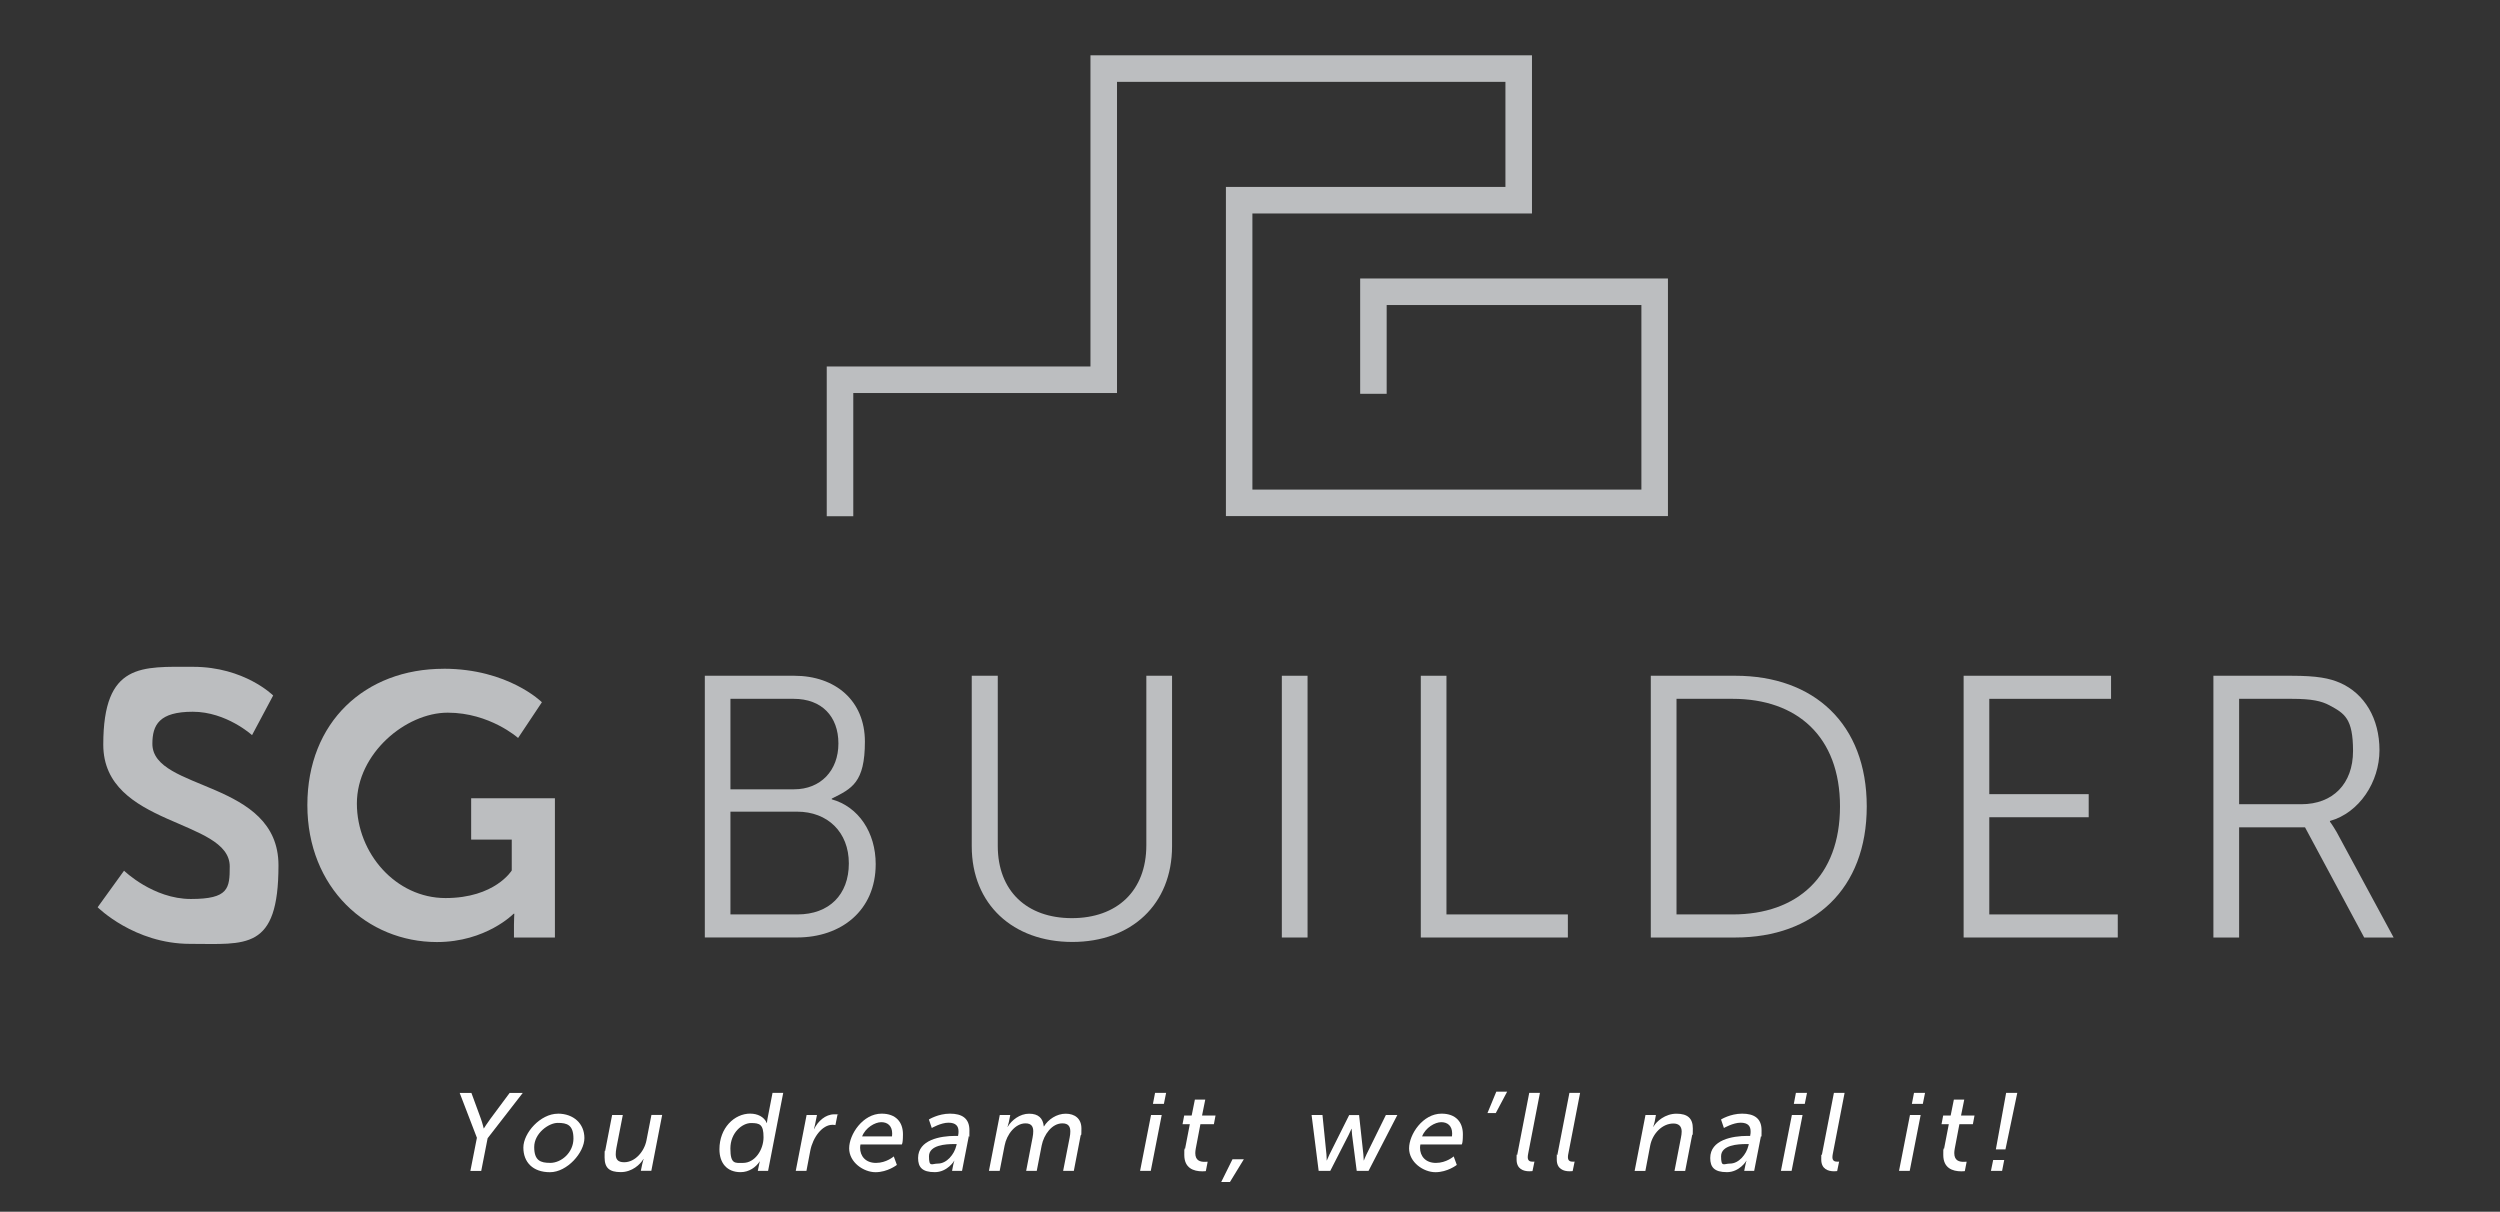 <svg xmlns="http://www.w3.org/2000/svg" id="Layer_1" viewBox="0 0 4841.3 2346.6"><rect x="0" y="0" width="4841.3" height="2346.6" fill="#333333" stroke="none"/><defs><style>.cls-1{fill:#fff;}.cls-2{fill:#bcbec0;}</style></defs><path class="cls-2" d="M1364.8,1308.6h173.1c80,0,137,48.3,137,127.6s-25.2,90.9-64.2,110.3v1.4c51.9,14.4,85.1,64.2,85.1,125.5,0,90.1-67.1,142-152.1,142h-178.8v-506.9h0ZM1537.8,1528.5c51.2,0,85.8-36.1,85.8-88.7s-32.4-86.5-86.5-86.5h-122.6v175.2h123.3,0ZM1544.3,1770.8c61.3,0,99.5-38.2,99.5-98.8s-41.1-100.2-100.2-100.2h-129.1v199h129.8,0Z"></path><path class="cls-2" d="M1881.7,1308.6h50.5v329.5c0,87.2,56.2,139.9,143.5,139.9s144.2-52.6,144.2-141.3v-328.1h49.8v330.2c0,112.5-78.6,185.3-193.2,185.3s-194.7-72.8-194.7-185.3v-330.2h-.1Z"></path><path class="cls-2" d="M2482.3,1308.6h49.8v506.9h-49.8v-506.9Z"></path><path class="cls-2" d="M2751.3,1308.6h49.8v462.2h235.1v44.7h-284.8v-506.9h-.1Z"></path><path class="cls-2" d="M3196.8,1308.6h163.7c152.1,0,254.5,93,254.5,253.1s-102.4,253.8-254.5,253.8h-163.7v-506.9ZM3355.5,1770.8c124.7,0,207.7-73.5,207.7-209.1s-83.6-208.4-207.7-208.4h-108.9v417.5h108.9Z"></path><path class="cls-2" d="M3802.6,1308.6h285.5v44.7h-235.8v184.6h192.5v44.7h-192.5v188.2h248.8v44.7h-298.5v-506.9h0Z"></path><path class="cls-2" d="M4286.3,1308.6h150c51.9,0,75,5,95.2,13.7,47.6,20.9,76.4,69.2,76.4,130.5s-38.9,121.1-95.9,137v1.4s5,6.5,13,20.2l110.3,204.1h-57l-114.6-213.4h-127.6v213.4h-49.8v-506.9ZM4456.5,1557.4c61.3,0,100.2-39.7,100.2-103.1s-16.6-72.8-46.1-88.7c-15.1-7.9-33.2-12.3-72.1-12.3h-102.4v204.1h120.4Z"></path><path class="cls-2" d="M859,1295c125.5,0,190.4,64.9,190.4,64.9l-46.1,69.2s-54.8-49-136.3-49-175.9,79.3-175.9,175.9,75.7,183.1,171.6,183.1,128.3-53.4,128.3-53.4v-59.8h-78.6v-80h162.2v269.7h-79.3v-24.5c0-10.8.7-21.6.7-21.6h-1.4s-53.4,54.8-148.5,54.8c-134.8,0-250.9-104.6-250.9-265.3s111.8-263.9,263.9-263.9h0Z"></path><polygon class="cls-2" points="2634 539.3 2634 762.6 2685.3 762.6 2685.3 590.7 3178.6 590.7 3178.6 948.1 2425.3 948.1 2425.3 413.4 2966.7 413.4 2966.7 107.1 2111.7 107.1 2111.7 709.7 1601 709.7 1601 999.7 1652.4 999.7 1652.4 761.1 2163.1 761.1 2163.1 158.5 2915.3 158.5 2915.3 362 2374 362 2374 999.4 3230 999.4 3230 539.3 2634 539.3"></polygon><path class="cls-1" d="M923.6,2203.5l-33.4-87h22.7l18.2,49.6c3,8.3,5.6,19,5.6,19h.4s6.4-10.3,12.8-18.8l37-49.8h25.4l-68,87.7-12.4,63.3h-21l12.6-64Z"></path><path class="cls-1" d="M1080.4,2156.6c30.2,0,51.3,19.2,51.3,47.3s-33.4,66.1-66.7,66.1-51.5-19.5-51.5-47.7,32.9-65.6,66.9-65.6M1065.2,2252c22.2,0,45.3-20.3,45.3-47.1s-12.6-30.4-30.4-30.4-45.6,20.3-45.6,46.8,12.6,30.6,30.6,30.6"></path><path class="cls-1" d="M1172.1,2227.6l13.3-68.4h20.7l-12.4,63.7c-.9,4.7-1.3,9-1.3,12.4,0,9.4,3.8,15.4,16.3,15.4,21.6,0,39.1-21.2,43.2-42.4l9.6-49.2h20.8l-21,108.2h-20.3l2.6-12.6c1.1-5.1,2.8-10.3,2.8-10.3h-.4c-6,10.5-22,25.4-43.8,25.4s-31.4-7.7-31.4-28.7.6-8.8,1.5-13.7"></path><path class="cls-1" d="M1453.2,2156.6c13.3,0,26.5,5.8,31.7,18.2h.4s0-4.1.9-7.9l9.8-50.5h20.7l-29.3,151h-19.9l2.1-10.3c.6-4.3,1.9-7.9,1.9-7.9h-.4c-7.3,11.1-20.5,20.7-37,20.7-26.1,0-40.9-17.3-40.9-44.3,0-41.1,28.6-69.1,59.9-69.1M1439,2252c22.7,0,39.6-25,39.6-49.8s-7.3-27.4-24.2-27.4-40,18.4-40,49.4,9.4,27.8,24.6,27.8"></path><path class="cls-1" d="M1562,2159.2h20.1l-3.8,18.8c-.9,4.5-2.1,8.8-2.1,8.8h.2c7.3-15.4,22-28.9,39.1-28.9s5.1.2,6.4.4l-4.1,20.5c-1.5-.4-3.2-.6-5.8-.6-19.9,0-37.9,24.6-42.8,49.8l-7.5,39.4h-20.7l21-108.2Z"></path><path class="cls-1" d="M1707.3,2156.6c28,0,41.3,16.7,41.3,40s-3.4,19.7-3.4,19.7h-78.9c-.4,2.1-.7,4.3-.7,6.4,0,16,10.5,29.3,30.8,29.3s34.4-12.6,34.4-12.6l6,16.5s-18,14.1-41.3,14.1-51.1-19.2-51.1-46.2,26.5-67.2,62.9-67.2M1727.3,2200.7s.4-2.3.4-5.8c0-14.5-8.8-21.8-21-21.8s-30.6,10.5-37.2,27.6h57.7Z"></path><path class="cls-1" d="M1849.9,2199.8h5.4c.9-4.3.9-6.8.9-8.8,0-10-4.9-16.9-19.5-16.9s-32.3,10.3-32.3,10.3l-5.6-16.5s18-11.3,40.9-11.3,37.6,8.8,37.6,32.1-.4,7.9-1.3,12l-13,66.7h-19.3l2.1-10.9c.9-4.9,2.2-8.6,2.4-8.6h-.4c.2,0-13,22-37.6,22s-32.3-9.8-32.3-27.4c0-35.1,42.8-42.8,72.1-42.8M1816.3,2253.3c17.3,0,31.7-18.2,35.5-34.2l.9-3.6h-5.4c-15.2,0-48.3,1.7-48.3,23.7s5.4,14.1,17.3,14.1"></path><path class="cls-1" d="M1936.1,2159.2h20.3l-2.8,13.9c-.9,4.3-2.6,9-2.6,9h.4c7.5-12.8,23.5-25.4,41.5-25.4s26.9,8.8,28.4,24.6h.4c8.1-13.5,24.6-24.6,42.1-24.6s30.4,9.4,30.4,28.6-.6,9.2-1.7,14.5l-13,67.6h-20.7l12.6-64.4c.9-4.7,1.3-8.3,1.3-11.8,0-9.4-3.6-15.8-15.4-15.8-20.3,0-35.9,22-40,42.6l-9.6,49.4h-20.5l12.4-64.4c.9-4.7,1.3-8.5,1.3-12.2,0-8.8-3.2-15.4-15-15.4-19.7,0-36.4,21.4-40.4,42.8l-9.6,49.2h-20.8l21-108.2Z"></path><path class="cls-1" d="M2228.9,2159.2h20.8l-21.2,108.2h-20.7l21.2-108.2ZM2236.8,2116.4h21.4l-4.3,21.2h-21.2l4.1-21.2Z"></path><path class="cls-1" d="M2294.7,2225.7l9.4-48.6h-14.1l3.2-16.9h14.5l6.2-30.8h20.1l-6.2,30.8h26.1l-3.2,16.9h-26.1l-9,47.3c-.6,3.2-.9,6.4-.9,8.6,0,14.8,9.9,16.9,17.8,16.9s6.2-.4,6.2-.4l-3.6,18.4s-3.4.4-6.8.4c-16.7,0-34.9-6-34.9-31.7s.4-6.9,1.3-10.9"></path><polygon class="cls-1" points="2386.7 2245 2408.7 2245 2381.8 2289 2364.9 2289 2386.7 2245"></polygon><path class="cls-1" d="M2540.3,2159.2h20.7l7.7,76.4c.6,5.3.4,11.5.4,11.5h.4s2.6-6.2,5.1-11.5l38.1-76.2h19.2l8.3,76.2c.4,4.5.7,11.5.7,11.5h.4s2.1-6,4.9-11.5l37.6-76.4h22.2l-55.8,108.2h-22.9l-9-69.9c-.7-5.6-.7-11.6-.7-11.6h-.4s-2.6,6-5.4,11.6l-35.7,69.9h-22.5l-13.7-108.2Z"></path><path class="cls-1" d="M2791.6,2156.6c28,0,41.3,16.7,41.3,40s-3.4,19.7-3.4,19.7h-78.9c-.4,2.1-.7,4.3-.7,6.4,0,16,10.5,29.3,30.8,29.3s34.4-12.6,34.4-12.6l6,16.5s-18,14.1-41.3,14.1-51.1-19.2-51.1-46.2,26.5-67.2,62.9-67.2M2811.7,2200.7s.4-2.3.4-5.8c0-14.5-8.8-21.8-21-21.8s-30.6,10.5-37.2,27.6h57.7Z"></path><polygon class="cls-1" points="2897.6 2114.1 2918.6 2114.1 2896.6 2155.5 2880.5 2155.5 2897.6 2114.1"></polygon><path class="cls-1" d="M2938.1,2236.4l23.3-120h20.7l-22.5,116.3c-.6,3-1.1,5.8-1.1,8.1,0,7.9,5.1,8.8,9.6,8.8s3.4-.2,3.4-.2l-3.8,18.4s-3,.4-6.2.4c-11.3,0-24.6-4.3-24.6-22.7s.4-5.8,1.1-9.2"></path><path class="cls-1" d="M3015.9,2236.4l23.3-120h20.7l-22.5,116.3c-.7,3-1.1,5.8-1.1,8.1,0,7.9,5.1,8.8,9.6,8.8s3.4-.2,3.4-.2l-3.8,18.4s-3,.4-6.2.4c-11.3,0-24.6-4.3-24.6-22.7s.4-5.8,1.1-9.2"></path><path class="cls-1" d="M3186.4,2159.2h20.3l-2.3,12.6c-1.1,5.1-3,10.3-3,10.3h.4c5.8-10.7,23.1-25.4,44.7-25.4s31.7,9,31.7,28.6-.7,8.8-1.5,13.7l-13.3,68.5h-20.7l12.4-64c.9-4.5,1.5-8.5,1.5-12.2,0-10.7-6.2-15.6-16-15.6-21.8,0-40.4,19.7-44.9,42.4l-9.4,49.4h-20.8l21-108.2Z"></path><path class="cls-1" d="M3383.8,2199.8h5.4c.9-4.3.9-6.8.9-8.8,0-10-4.9-16.9-19.4-16.9s-32.3,10.3-32.3,10.3l-5.6-16.5s18-11.3,40.9-11.3,37.6,8.8,37.6,32.1-.4,7.9-1.3,12l-13,66.7h-19.3l2.2-10.9c.9-4.9,2.1-8.6,2.3-8.6h-.4c.2,0-13,22-37.6,22s-32.3-9.8-32.3-27.4c0-35.1,42.8-42.8,72.1-42.8M3350.2,2253.3c17.3,0,31.7-18.2,35.5-34.2l.9-3.6h-5.4c-15.2,0-48.3,1.7-48.3,23.7s5.4,14.1,17.3,14.1"></path><path class="cls-1" d="M3470,2159.2h20.7l-21.2,108.2h-20.7l21.2-108.2ZM3477.9,2116.4h21.4l-4.3,21.2h-21.2l4-21.2Z"></path><path class="cls-1" d="M3528.1,2236.4l23.3-120h20.7l-22.5,116.3c-.6,3-1.1,5.8-1.1,8.1,0,7.9,5.1,8.8,9.6,8.8s3.4-.2,3.4-.2l-3.8,18.4s-3,.4-6.2.4c-11.3,0-24.6-4.3-24.6-22.7s.4-5.8,1.1-9.2"></path><path class="cls-1" d="M3698.6,2159.2h20.8l-21.2,108.2h-20.7l21.2-108.2ZM3706.5,2116.4h21.4l-4.3,21.2h-21.2l4.1-21.2Z"></path><path class="cls-1" d="M3764.5,2225.7l9.4-48.6h-14.1l3.2-16.9h14.5l6.2-30.8h20.1l-6.2,30.8h26.1l-3.2,16.9h-26.1l-9,47.3c-.6,3.2-.9,6.4-.9,8.6,0,14.8,9.9,16.9,17.8,16.9s6.2-.4,6.2-.4l-3.6,18.4s-3.4.4-6.8.4c-16.7,0-34.9-6-34.9-31.7s.4-6.9,1.3-10.9"></path><path class="cls-1" d="M3859.8,2246.4h21.4l-4.1,21h-21.6l4.3-21ZM3884.9,2116.4h21.6l-22.9,109.5h-18.6l19.9-109.5Z"></path><path class="cls-2" d="M240.2,1686.1s56.3,54.8,129.4,54.8,75.3-20.5,75.3-62.9c0-92.8-244.9-76.8-244.9-236.1s74.6-150.6,174-150.6,155,55.5,155,55.5l-40.9,76.8s-49.7-45.3-114.8-45.3-78.2,25.6-78.2,62.1c0,92.1,244.2,69.4,244.2,235.4s-62.9,152-171.1,152-179.1-70.9-179.1-70.9l51.2-70.9Z"></path></svg>